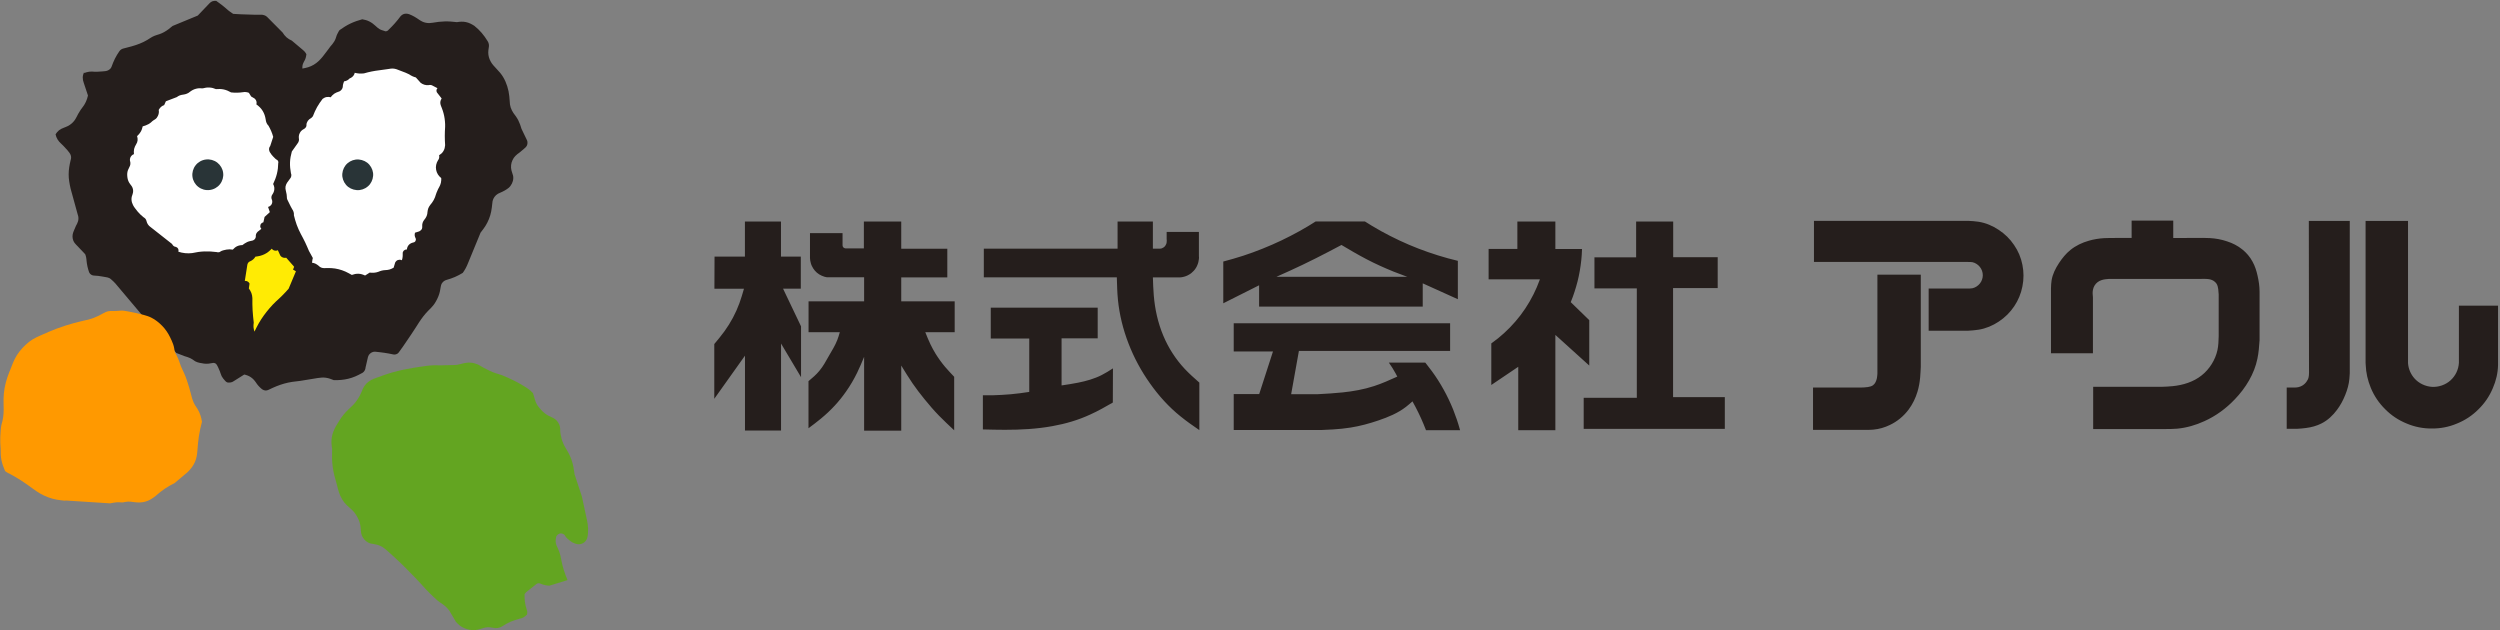 <svg width="238" height="60" viewBox="0 0 238 60" fill="none" xmlns="http://www.w3.org/2000/svg">
<rect x="0" y="0" width="238" height="60" fill="#808080" stroke="none"/>
<g clip-path="url(#clip0_182_864)">
<path fill-rule="evenodd" clip-rule="evenodd" d="M223.686 21.03H219.8L219.818 35.514C219.818 35.656 219.806 35.793 219.776 35.93C219.741 36.085 219.663 36.228 219.568 36.353C219.455 36.507 219.312 36.638 219.145 36.727C219.038 36.787 218.919 36.829 218.8 36.858C218.693 36.882 218.58 36.888 218.467 36.894H217.694V40.822H218.687C218.973 40.804 219.253 40.786 219.538 40.744C220.05 40.679 220.562 40.542 221.02 40.304C221.597 40.012 222.091 39.548 222.478 39.024C222.805 38.59 223.061 38.114 223.263 37.608C223.466 37.114 223.614 36.591 223.662 36.061C223.68 35.883 223.686 35.71 223.698 35.531V21.03M234.087 29.099V34.544C234.052 35.186 233.76 35.787 233.284 36.216C232.814 36.638 232.159 36.864 231.529 36.829C230.898 36.793 230.273 36.495 229.857 36.025C229.5 35.627 229.279 35.103 229.244 34.573V21.03H225.203V34.532C225.215 34.597 225.215 34.663 225.215 34.728C225.239 35.478 225.411 36.228 225.703 36.93C226.018 37.691 226.483 38.382 227.072 38.959C227.649 39.548 228.345 40.006 229.107 40.316C229.863 40.637 230.684 40.804 231.505 40.792C232.326 40.804 233.147 40.643 233.903 40.322C234.665 40.018 235.367 39.554 235.944 38.971C236.533 38.4 237.003 37.709 237.319 36.948C237.622 36.251 237.801 35.502 237.813 34.752C237.813 34.686 237.813 34.621 237.813 34.556V29.099H234.076M172.689 21.024V24.939H187.363C187.506 24.939 187.649 24.939 187.786 24.963C187.923 24.993 188.054 25.052 188.173 25.13C188.292 25.207 188.399 25.302 188.488 25.415C188.577 25.528 188.643 25.653 188.69 25.784C188.738 25.921 188.762 26.058 188.762 26.201C188.762 26.344 188.738 26.486 188.69 26.617C188.643 26.754 188.577 26.879 188.488 26.986C188.399 27.099 188.292 27.195 188.173 27.272C188.054 27.349 187.923 27.409 187.786 27.439C187.649 27.468 187.506 27.468 187.363 27.468H183.608V31.485H187.357C187.702 31.461 188.048 31.443 188.387 31.384C189.059 31.271 189.714 30.997 190.291 30.61C190.868 30.229 191.368 29.735 191.749 29.164C192.136 28.593 192.403 27.944 192.534 27.266C192.671 26.588 192.671 25.886 192.534 25.213C192.403 24.535 192.13 23.886 191.737 23.321C191.356 22.75 190.85 22.256 190.273 21.881C189.696 21.494 189.041 21.22 188.369 21.113C188.03 21.054 187.685 21.042 187.339 21.024H172.695M202.918 22.654H201.472C201.079 22.654 200.687 22.654 200.3 22.672C199.812 22.702 199.33 22.779 198.86 22.916C198.223 23.095 197.61 23.386 197.104 23.797C196.676 24.142 196.325 24.576 196.015 25.046C195.682 25.552 195.408 26.1 195.313 26.677C195.272 26.927 195.26 27.183 195.254 27.433V33.633H199.247V28.307C199.223 28.069 199.199 27.831 199.247 27.599C199.27 27.456 199.324 27.32 199.395 27.195C199.473 27.064 199.574 26.951 199.699 26.855C199.818 26.766 199.955 26.701 200.092 26.659C200.318 26.588 200.55 26.57 200.788 26.552H208.952C209.148 26.552 209.351 26.552 209.553 26.552C209.958 26.546 210.392 26.522 210.731 26.736C210.838 26.802 210.94 26.891 211.011 27.004C211.112 27.159 211.154 27.349 211.178 27.54C211.201 27.706 211.207 27.873 211.219 28.034V32.009C211.207 32.455 211.195 32.901 211.1 33.336C210.898 34.258 210.35 35.139 209.601 35.734C208.821 36.358 207.816 36.668 206.828 36.763C206.489 36.799 206.149 36.811 205.81 36.823H199.27V40.845H205.983C206.411 40.851 206.84 40.845 207.268 40.81C208.161 40.726 209.047 40.47 209.868 40.09C210.957 39.596 211.927 38.888 212.76 38.007C213.796 36.93 214.611 35.591 214.903 34.157C215.028 33.58 215.069 32.984 215.111 32.389V28.099C215.111 27.986 215.111 27.873 215.111 27.766C215.111 27.26 215.034 26.748 214.921 26.254C214.819 25.79 214.677 25.332 214.445 24.916C214.206 24.463 213.861 24.059 213.457 23.737C213.028 23.392 212.534 23.142 212.011 22.976C211.487 22.797 210.934 22.696 210.386 22.666C210.166 22.654 209.952 22.648 209.732 22.648L206.893 22.66V21H202.93V22.654M144.453 21.089V23.696H141.716V26.594H146.596C146.596 26.594 146.578 26.641 146.572 26.665C146.405 27.129 146.209 27.581 145.989 28.022C145.757 28.486 145.495 28.938 145.209 29.367C144.924 29.801 144.608 30.212 144.269 30.604C143.93 30.997 143.567 31.372 143.186 31.717C142.823 32.05 142.436 32.36 142.037 32.645C142.014 32.663 141.996 32.675 141.972 32.693V36.65L144.537 34.919V40.952H148.071V31.884L151.297 34.8V30.479L149.535 28.765C149.535 28.765 149.547 28.736 149.553 28.718C149.678 28.415 149.791 28.105 149.892 27.79C149.999 27.462 150.095 27.129 150.184 26.79C150.267 26.457 150.339 26.117 150.398 25.772C150.458 25.433 150.505 25.088 150.541 24.743C150.577 24.416 150.594 24.088 150.606 23.755C150.606 23.737 150.606 23.719 150.606 23.702H148.071V21.089H144.465M155.76 24.499H151.791V27.456H155.825V37.87H150.767V40.827H164.203V37.81H159.276V27.427H163.525V24.487H159.288V21.089H155.76V24.499ZM106.393 23.672H93.659V26.403H106.322C106.34 27.123 106.358 27.837 106.429 28.557C106.572 29.98 106.923 31.384 107.441 32.717C107.958 34.056 108.643 35.323 109.476 36.495C110.303 37.674 111.279 38.751 112.392 39.643C112.963 40.107 113.57 40.53 114.177 40.946V36.424C113.695 36.002 113.213 35.573 112.778 35.109C111.921 34.193 111.225 33.109 110.743 31.949C110.231 30.729 109.946 29.426 109.839 28.111C109.791 27.546 109.773 26.974 109.755 26.409H112.29C112.29 26.409 112.308 26.409 112.32 26.409C112.409 26.409 112.505 26.391 112.594 26.373C112.695 26.355 112.796 26.326 112.891 26.29C112.987 26.254 113.082 26.213 113.171 26.159C113.26 26.112 113.344 26.052 113.427 25.987C113.504 25.921 113.582 25.85 113.653 25.772C113.724 25.695 113.784 25.612 113.838 25.528C113.891 25.445 113.945 25.35 113.98 25.255C114.022 25.16 114.058 25.064 114.082 24.963C114.105 24.862 114.123 24.761 114.135 24.66C114.147 24.57 114.147 24.475 114.135 24.38C114.135 24.368 114.135 24.362 114.135 24.35V22.083H111.065V22.738C111.076 22.845 111.082 22.958 111.065 23.065C111.059 23.13 111.041 23.19 111.017 23.249C110.993 23.309 110.963 23.362 110.922 23.416C110.88 23.464 110.838 23.511 110.785 23.547C110.731 23.583 110.678 23.612 110.618 23.636C110.565 23.654 110.505 23.672 110.44 23.672C110.44 23.672 110.434 23.672 110.428 23.672H109.755V21.089H106.393V23.672ZM135.444 29.194V26.974L138.788 28.486V24.832C138.473 24.755 138.152 24.672 137.836 24.588C137.206 24.416 136.581 24.219 135.962 24.005C135.343 23.791 134.73 23.553 134.129 23.297C133.528 23.041 132.933 22.761 132.35 22.464C131.767 22.166 131.19 21.851 130.63 21.512C130.398 21.375 130.166 21.226 129.94 21.083H125.251C125.031 21.22 124.81 21.357 124.59 21.494C124.031 21.833 123.454 22.154 122.871 22.452C122.287 22.755 121.698 23.035 121.097 23.297C120.496 23.559 119.889 23.803 119.27 24.029C118.652 24.255 118.033 24.457 117.402 24.636C117.087 24.725 116.771 24.808 116.456 24.898V28.873L119.866 27.159V29.188H135.45M82.24 21.089V23.648H80.496C80.466 23.648 80.437 23.642 80.413 23.63C80.383 23.618 80.353 23.606 80.33 23.588C80.306 23.571 80.282 23.547 80.264 23.523C80.246 23.499 80.234 23.47 80.223 23.44C80.217 23.41 80.211 23.38 80.211 23.351V22.196H77.11V24.535C77.11 24.547 77.11 24.552 77.11 24.564C77.11 24.648 77.122 24.725 77.134 24.808C77.146 24.898 77.17 24.987 77.194 25.07C77.218 25.16 77.253 25.243 77.289 25.32C77.325 25.404 77.372 25.481 77.42 25.558C77.467 25.636 77.521 25.707 77.581 25.772C77.64 25.838 77.705 25.903 77.771 25.963C77.836 26.022 77.914 26.076 77.991 26.123C78.068 26.171 78.146 26.213 78.229 26.248C78.312 26.284 78.396 26.314 78.485 26.344C78.562 26.367 78.64 26.385 78.723 26.397C78.735 26.397 78.741 26.397 78.753 26.397H82.264V28.688H76.974V31.628H79.949C79.877 31.878 79.806 32.128 79.711 32.366C79.508 32.889 79.205 33.371 78.919 33.865C78.634 34.365 78.366 34.877 77.997 35.311C77.7 35.674 77.331 35.984 76.968 36.287V40.768C77.366 40.47 77.771 40.173 78.152 39.852C78.616 39.471 79.056 39.06 79.467 38.614C79.86 38.191 80.217 37.745 80.544 37.275C80.943 36.71 81.294 36.109 81.597 35.49C81.841 34.996 82.049 34.484 82.264 33.972V41H85.798V34.8C86.149 35.371 86.495 35.942 86.875 36.495C87.232 37.013 87.613 37.513 88.012 38.001C88.452 38.542 88.91 39.078 89.398 39.578C89.862 40.054 90.35 40.506 90.838 40.964V35.871C90.547 35.561 90.249 35.252 89.976 34.93C89.636 34.526 89.327 34.097 89.053 33.651C88.887 33.377 88.732 33.092 88.589 32.8C88.405 32.419 88.244 32.02 88.089 31.628H90.886V28.688H85.798V26.409H90.184V23.678H85.798V21.089H82.24ZM70.922 24.428H68.024L68.012 27.486H70.826C70.69 27.95 70.559 28.415 70.392 28.867C70.047 29.813 69.565 30.711 68.976 31.527C68.672 31.949 68.333 32.354 68 32.752V37.965L70.922 33.859V40.988H74.355V32.705L76.259 35.906V31.068L74.546 27.48H76.236V24.428H74.349V21.089H70.916V24.428M121.532 26.344C121.532 26.344 121.573 26.326 121.597 26.314C121.996 26.135 122.395 25.957 122.787 25.778C123.62 25.398 124.447 25.005 125.269 24.588C126.09 24.178 126.899 23.749 127.708 23.321C128.506 23.797 129.309 24.267 130.13 24.695C130.951 25.124 131.802 25.505 132.665 25.856C133.076 26.022 133.486 26.177 133.903 26.326C133.927 26.332 133.945 26.344 133.968 26.35H121.532M172.6 36.894V40.923H177.824C178.003 40.923 178.176 40.917 178.354 40.899C178.89 40.851 179.419 40.697 179.901 40.464C180.258 40.298 180.591 40.084 180.895 39.834C181.198 39.584 181.472 39.298 181.71 38.977C182.085 38.471 182.365 37.894 182.543 37.293C182.68 36.846 182.757 36.388 182.799 35.924C182.829 35.597 182.841 35.264 182.859 34.93V26.147H178.729V35.567C178.717 35.71 178.711 35.853 178.681 36.002C178.628 36.263 178.515 36.531 178.306 36.68C178.17 36.775 177.997 36.817 177.824 36.846C177.598 36.882 177.372 36.888 177.146 36.894H172.6ZM94.32 32.229H97.985V37.311C97.985 37.311 97.955 37.311 97.944 37.317C97.664 37.364 97.384 37.4 97.104 37.436C96.515 37.513 95.92 37.566 95.331 37.596C94.754 37.632 94.171 37.644 93.594 37.632C93.588 37.632 93.582 37.632 93.57 37.632V40.881C94.272 40.899 94.974 40.917 95.676 40.917C97.188 40.917 98.705 40.839 100.199 40.566C101.436 40.345 102.662 39.988 103.799 39.459C104.537 39.126 105.239 38.727 105.941 38.322L105.953 35.067C105.602 35.293 105.251 35.52 104.882 35.704C104.18 36.061 103.412 36.275 102.638 36.43C102.115 36.537 101.585 36.614 101.062 36.692V32.211H104.501V29.289H94.32V32.211M117.45 30.777V33.461H121.187L119.877 37.513H117.45V40.934H125.846C126.209 40.917 126.566 40.905 126.929 40.881C127.482 40.845 128.036 40.792 128.583 40.703C129.482 40.56 130.356 40.322 131.231 40.024C132.159 39.709 133.082 39.328 133.849 38.733C134.064 38.566 134.266 38.388 134.468 38.209C134.468 38.215 134.48 38.227 134.48 38.233C134.575 38.4 134.665 38.572 134.754 38.739C134.849 38.917 134.938 39.096 135.028 39.28C135.206 39.643 135.373 40.012 135.528 40.387C135.599 40.566 135.676 40.744 135.742 40.923C135.742 40.934 135.748 40.941 135.754 40.952H138.997C138.997 40.952 138.985 40.905 138.979 40.881C138.8 40.232 138.586 39.602 138.336 38.977C138.074 38.334 137.777 37.703 137.438 37.096C137.104 36.489 136.73 35.9 136.319 35.341C136.129 35.079 135.932 34.823 135.73 34.573C135.712 34.556 135.7 34.538 135.682 34.52H132.219C132.338 34.692 132.451 34.865 132.564 35.038C132.677 35.216 132.778 35.395 132.879 35.579C132.927 35.668 132.975 35.752 133.016 35.841C133.016 35.841 133.016 35.853 133.022 35.853C132.29 36.18 131.564 36.513 130.803 36.757C129.839 37.073 128.827 37.251 127.816 37.358C127.036 37.441 126.256 37.483 125.477 37.525H122.918L123.656 33.407H138.051V30.777H117.45Z" fill="#251E1C"/>
</g>
<g clip-path="url(#clip1_182_864)">
<path fill-rule="evenodd" clip-rule="evenodd" d="M8.003 6.874C7.969 6.952 7.936 7.036 7.913 7.12C7.868 7.288 7.868 7.467 7.902 7.64C7.919 7.724 7.947 7.808 7.975 7.892L8.375 9.094C8.347 9.195 8.324 9.301 8.29 9.402C8.229 9.603 8.133 9.804 8.02 9.983C7.964 10.073 7.896 10.162 7.834 10.246C7.789 10.308 7.739 10.375 7.693 10.436C7.603 10.565 7.519 10.705 7.44 10.845C7.401 10.917 7.367 10.985 7.333 11.057C7.265 11.186 7.198 11.315 7.113 11.438C6.944 11.672 6.713 11.874 6.454 12.002C6.325 12.069 6.19 12.114 6.055 12.17C5.976 12.198 5.897 12.232 5.824 12.271C5.677 12.344 5.542 12.455 5.435 12.584C5.384 12.646 5.334 12.718 5.289 12.785C5.311 12.869 5.334 12.953 5.362 13.037C5.424 13.199 5.514 13.345 5.627 13.479C5.683 13.546 5.745 13.608 5.807 13.664C5.874 13.731 5.948 13.798 6.015 13.865C6.15 13.999 6.285 14.145 6.409 14.29C6.471 14.363 6.533 14.441 6.59 14.519C6.618 14.553 6.64 14.586 6.663 14.626C6.708 14.698 6.742 14.782 6.759 14.871C6.775 14.955 6.77 15.045 6.759 15.123C6.747 15.168 6.736 15.207 6.725 15.246C6.674 15.47 6.623 15.688 6.59 15.917C6.522 16.365 6.516 16.829 6.59 17.276C6.623 17.5 6.668 17.724 6.719 17.948L7.378 20.347C7.406 20.425 7.429 20.498 7.446 20.582C7.479 20.744 7.474 20.912 7.429 21.068C7.406 21.147 7.372 21.219 7.339 21.298C7.305 21.365 7.265 21.432 7.232 21.499C7.164 21.639 7.108 21.779 7.051 21.919C7.023 21.991 6.995 22.058 6.967 22.131C6.944 22.198 6.928 22.265 6.916 22.332C6.894 22.467 6.899 22.606 6.928 22.741C6.956 22.875 7.012 23.009 7.096 23.121C7.136 23.177 7.187 23.227 7.232 23.278L8.11 24.2C8.133 24.256 8.15 24.307 8.167 24.363C8.2 24.474 8.217 24.586 8.229 24.698C8.234 24.754 8.24 24.81 8.245 24.872C8.251 24.955 8.262 25.045 8.279 25.129C8.307 25.302 8.347 25.476 8.397 25.649C8.42 25.733 8.448 25.817 8.476 25.901C8.493 25.934 8.51 25.962 8.527 25.996C8.566 26.057 8.617 26.108 8.679 26.147C8.735 26.186 8.803 26.214 8.871 26.225C8.904 26.231 8.938 26.231 8.978 26.236C9.102 26.242 9.22 26.247 9.344 26.264C9.586 26.292 9.822 26.343 10.065 26.382C10.188 26.404 10.312 26.421 10.414 26.477C10.493 26.516 10.555 26.572 10.622 26.633C10.757 26.751 10.881 26.868 10.999 27.002C11.056 27.07 11.112 27.137 11.168 27.204L13.906 30.453C14.153 30.71 14.401 30.962 14.649 31.219C15.139 31.734 15.623 32.254 16.091 32.791C16.328 33.059 16.553 33.328 16.784 33.602L17.578 33.91C17.668 33.938 17.758 33.96 17.848 33.993C18.028 34.055 18.203 34.128 18.361 34.24C18.439 34.295 18.513 34.357 18.597 34.402C18.721 34.474 18.862 34.508 19.003 34.542C19.284 34.603 19.572 34.653 19.853 34.62C19.994 34.603 20.135 34.569 20.276 34.553C20.293 34.553 20.315 34.553 20.332 34.553C20.371 34.553 20.405 34.553 20.439 34.569C20.478 34.581 20.512 34.597 20.546 34.62C20.574 34.642 20.597 34.67 20.619 34.704C20.63 34.721 20.642 34.737 20.653 34.754C20.687 34.816 20.721 34.883 20.754 34.944C20.822 35.078 20.878 35.213 20.929 35.347C20.957 35.42 20.98 35.487 21.002 35.559C21.03 35.643 21.058 35.727 21.098 35.806C21.177 35.962 21.289 36.091 21.413 36.231C21.475 36.298 21.537 36.37 21.616 36.398C21.667 36.415 21.723 36.421 21.779 36.421C21.892 36.421 22.005 36.41 22.1 36.37C22.151 36.348 22.196 36.32 22.241 36.292L23.255 35.654C23.368 35.682 23.48 35.711 23.587 35.755C23.801 35.839 23.998 35.979 24.156 36.147C24.235 36.231 24.303 36.326 24.37 36.421C24.41 36.477 24.443 36.527 24.483 36.583C24.562 36.689 24.652 36.784 24.742 36.874C24.787 36.919 24.832 36.963 24.883 37.002C24.916 37.03 24.95 37.058 24.99 37.081C25.063 37.126 25.142 37.159 25.232 37.17C25.316 37.181 25.406 37.17 25.485 37.142C25.525 37.131 25.564 37.109 25.604 37.092C25.84 36.98 26.071 36.868 26.313 36.773C26.798 36.577 27.305 36.432 27.817 36.354C28.076 36.315 28.329 36.286 28.589 36.259L30.233 35.99C30.363 35.968 30.492 35.951 30.627 35.945C30.892 35.929 31.157 35.968 31.41 36.052C31.534 36.091 31.658 36.141 31.782 36.191C32.013 36.191 32.244 36.191 32.469 36.169C32.931 36.13 33.393 36.018 33.815 35.839C34.029 35.75 34.232 35.643 34.435 35.532C34.468 35.515 34.502 35.498 34.536 35.476C34.598 35.431 34.649 35.375 34.694 35.308C34.739 35.241 34.767 35.168 34.784 35.095C34.789 35.056 34.795 35.017 34.801 34.983L35.026 34.005C35.037 33.965 35.054 33.926 35.066 33.893C35.099 33.82 35.139 33.753 35.195 33.697C35.251 33.641 35.313 33.591 35.381 33.557C35.454 33.518 35.533 33.496 35.612 33.484C35.651 33.484 35.691 33.484 35.73 33.484C35.871 33.501 36.012 33.513 36.153 33.529C36.434 33.563 36.716 33.602 36.992 33.652C37.133 33.68 37.268 33.708 37.408 33.736C37.442 33.742 37.476 33.747 37.51 33.753C37.577 33.753 37.645 33.753 37.713 33.725C37.78 33.703 37.842 33.675 37.893 33.624C37.915 33.602 37.938 33.58 37.96 33.552C38.096 33.361 38.236 33.177 38.366 32.987C38.636 32.606 38.89 32.221 39.149 31.835C39.278 31.645 39.408 31.449 39.532 31.253C39.656 31.057 39.774 30.861 39.904 30.671C40.157 30.285 40.438 29.916 40.76 29.586C40.923 29.424 41.092 29.267 41.233 29.088C41.34 28.96 41.43 28.82 41.509 28.675C41.672 28.384 41.807 28.076 41.875 27.758C41.908 27.595 41.931 27.427 41.965 27.265C41.976 27.215 41.987 27.165 41.999 27.12C42.027 27.025 42.083 26.941 42.151 26.868C42.218 26.79 42.297 26.728 42.393 26.689C42.438 26.667 42.489 26.65 42.534 26.639C42.669 26.6 42.798 26.561 42.928 26.516C43.193 26.426 43.446 26.314 43.688 26.186C43.812 26.119 43.93 26.052 44.054 25.979C44.105 25.906 44.156 25.834 44.201 25.761C44.297 25.61 44.381 25.453 44.454 25.291C44.494 25.207 44.527 25.123 44.561 25.039L45.75 22.148C45.907 21.947 46.059 21.745 46.2 21.533C46.471 21.102 46.668 20.621 46.763 20.123C46.814 19.877 46.837 19.625 46.865 19.374C46.87 19.301 46.876 19.223 46.893 19.15C46.921 19.005 46.989 18.865 47.073 18.747C47.163 18.624 47.276 18.518 47.405 18.445C47.473 18.406 47.541 18.378 47.608 18.35C47.681 18.322 47.755 18.289 47.822 18.255C47.963 18.188 48.098 18.11 48.228 18.026C48.295 17.987 48.357 17.942 48.414 17.892C48.481 17.836 48.543 17.769 48.594 17.701C48.701 17.562 48.78 17.399 48.825 17.232C48.87 17.064 48.881 16.879 48.842 16.712C48.825 16.628 48.791 16.544 48.763 16.46C48.735 16.382 48.706 16.303 48.69 16.219C48.65 16.057 48.639 15.889 48.656 15.722C48.673 15.554 48.718 15.397 48.791 15.246C48.858 15.095 48.954 14.955 49.072 14.838C49.129 14.777 49.196 14.726 49.258 14.67C49.332 14.62 49.405 14.564 49.478 14.508C49.619 14.402 49.754 14.284 49.884 14.167C49.951 14.105 50.013 14.044 50.075 13.988C50.103 13.954 50.126 13.915 50.148 13.882C50.188 13.809 50.21 13.719 50.216 13.63C50.216 13.54 50.216 13.457 50.182 13.378C50.165 13.339 50.148 13.3 50.126 13.261L49.647 12.265C49.608 12.131 49.562 11.997 49.517 11.863C49.422 11.594 49.292 11.337 49.129 11.102C49.05 10.985 48.954 10.873 48.875 10.755C48.819 10.677 48.774 10.587 48.729 10.504C48.639 10.325 48.577 10.14 48.549 9.944C48.538 9.849 48.532 9.748 48.526 9.653C48.509 9.329 48.475 9.01 48.414 8.691C48.284 8.059 48.025 7.433 47.62 6.941C47.417 6.689 47.175 6.471 46.966 6.219C46.87 6.108 46.78 5.985 46.713 5.856C46.566 5.599 46.482 5.291 46.482 4.995C46.482 4.849 46.504 4.698 46.527 4.553C46.538 4.497 46.544 4.441 46.549 4.385C46.555 4.279 46.538 4.167 46.499 4.066C46.476 4.016 46.454 3.966 46.425 3.921C46.335 3.781 46.251 3.647 46.155 3.512C45.969 3.25 45.755 2.998 45.519 2.774C45.4 2.662 45.276 2.556 45.153 2.455C45.029 2.377 44.905 2.304 44.775 2.243C44.516 2.12 44.223 2.058 43.936 2.064C43.79 2.064 43.649 2.086 43.502 2.109C43.311 2.086 43.114 2.064 42.922 2.053C42.534 2.025 42.145 2.036 41.756 2.081C41.565 2.103 41.373 2.131 41.182 2.165C41.075 2.181 40.968 2.193 40.861 2.198C40.641 2.198 40.422 2.153 40.224 2.064C40.123 2.019 40.033 1.963 39.937 1.902C39.858 1.851 39.785 1.795 39.706 1.745C39.549 1.644 39.385 1.544 39.216 1.466C39.132 1.426 39.042 1.387 38.957 1.354C38.912 1.337 38.861 1.32 38.816 1.315C38.715 1.292 38.614 1.298 38.512 1.315C38.417 1.337 38.321 1.376 38.248 1.438C38.208 1.471 38.169 1.505 38.135 1.544C38.045 1.661 37.96 1.773 37.87 1.885C37.69 2.109 37.499 2.327 37.296 2.534C37.194 2.64 37.093 2.741 36.986 2.841C36.975 2.858 36.964 2.875 36.952 2.886C36.924 2.914 36.896 2.931 36.856 2.948C36.823 2.964 36.783 2.976 36.749 2.981C36.71 2.981 36.671 2.981 36.637 2.964C36.62 2.959 36.603 2.953 36.586 2.942C36.513 2.914 36.428 2.897 36.35 2.869C36.192 2.819 36.051 2.729 35.927 2.623C35.865 2.573 35.803 2.517 35.747 2.461C35.657 2.383 35.567 2.304 35.471 2.232C35.279 2.092 35.06 1.98 34.835 1.913C34.722 1.879 34.604 1.857 34.485 1.835C34.294 1.891 34.102 1.946 33.911 2.014C33.534 2.148 33.167 2.321 32.824 2.534C32.655 2.64 32.486 2.757 32.323 2.869C32.294 2.908 32.272 2.948 32.244 2.987C32.193 3.065 32.154 3.149 32.114 3.233C32.092 3.272 32.075 3.317 32.058 3.356C32.019 3.451 31.996 3.557 31.957 3.658C31.889 3.854 31.776 4.033 31.647 4.195C31.585 4.279 31.512 4.357 31.444 4.435C31.388 4.519 31.326 4.598 31.264 4.681C31.146 4.844 31.022 5.006 30.898 5.162C30.836 5.241 30.774 5.319 30.712 5.403C30.588 5.548 30.464 5.694 30.323 5.822C30.047 6.08 29.704 6.287 29.343 6.398C29.163 6.454 28.972 6.493 28.786 6.527C28.786 6.471 28.78 6.415 28.786 6.354C28.786 6.236 28.82 6.124 28.865 6.018C28.887 5.962 28.915 5.912 28.943 5.861C28.972 5.806 29.005 5.75 29.034 5.694C29.084 5.582 29.124 5.464 29.14 5.347C29.152 5.285 29.157 5.224 29.169 5.162C29.146 5.123 29.129 5.09 29.107 5.056C29.062 4.983 29.011 4.916 28.949 4.86C28.921 4.832 28.893 4.804 28.859 4.776L27.778 3.865C27.687 3.82 27.603 3.781 27.518 3.731C27.349 3.63 27.198 3.496 27.073 3.339C27.012 3.261 26.961 3.183 26.905 3.099L25.446 1.628C25.412 1.594 25.378 1.566 25.339 1.538C25.266 1.488 25.181 1.449 25.091 1.432C25.046 1.421 25.007 1.415 24.962 1.404C24.731 1.404 24.5 1.404 24.274 1.404C23.813 1.398 23.351 1.382 22.889 1.359C22.658 1.348 22.427 1.331 22.202 1.32C22.157 1.292 22.112 1.264 22.072 1.236C21.988 1.18 21.903 1.119 21.819 1.057C21.779 1.029 21.74 0.996 21.701 0.962C21.61 0.889 21.52 0.806 21.43 0.727C21.25 0.571 21.064 0.431 20.873 0.291C20.777 0.224 20.681 0.151 20.585 0.084C20.529 0.084 20.467 0.073 20.405 0.084C20.287 0.09 20.169 0.129 20.078 0.196C20.028 0.229 19.988 0.274 19.943 0.313L18.828 1.482L16.429 2.472C16.305 2.578 16.175 2.685 16.04 2.785C15.775 2.981 15.488 3.149 15.173 3.255C15.015 3.311 14.852 3.345 14.7 3.412C14.458 3.507 14.244 3.669 14.018 3.803C13.562 4.077 13.061 4.262 12.548 4.407C12.295 4.48 12.036 4.547 11.782 4.609C11.743 4.62 11.704 4.631 11.664 4.642C11.585 4.67 11.506 4.721 11.444 4.782C11.416 4.81 11.388 4.849 11.36 4.883C11.287 4.995 11.208 5.106 11.14 5.224C10.999 5.459 10.876 5.699 10.774 5.951C10.724 6.074 10.673 6.203 10.628 6.331C10.611 6.37 10.594 6.41 10.577 6.443C10.538 6.516 10.476 6.577 10.402 6.628C10.335 6.678 10.256 6.717 10.177 6.74C10.138 6.751 10.093 6.756 10.053 6.768C9.969 6.779 9.879 6.784 9.794 6.795C9.62 6.812 9.445 6.823 9.265 6.829C9.175 6.829 9.085 6.829 9 6.829C8.916 6.823 8.837 6.812 8.752 6.812C8.583 6.812 8.414 6.829 8.257 6.874C8.178 6.896 8.093 6.924 8.015 6.952" fill="#251E1C"/>
<path fill-rule="evenodd" clip-rule="evenodd" d="M23.677 8.809L23.908 9.184L24.229 9.374C24.229 9.374 24.28 9.418 24.302 9.446C24.348 9.497 24.381 9.558 24.404 9.625C24.426 9.692 24.432 9.765 24.426 9.832C24.426 9.866 24.415 9.899 24.404 9.933C24.522 10.022 24.635 10.112 24.736 10.213C24.939 10.414 25.097 10.677 25.192 10.951C25.237 11.091 25.271 11.23 25.294 11.376C25.299 11.432 25.305 11.482 25.322 11.538C25.344 11.65 25.395 11.751 25.457 11.846C25.491 11.89 25.525 11.935 25.564 11.974C25.609 12.058 25.654 12.142 25.699 12.226C25.784 12.399 25.863 12.573 25.924 12.757C25.953 12.847 25.981 12.942 26.009 13.031L25.722 13.909C25.722 13.909 25.688 13.949 25.677 13.971C25.649 14.016 25.626 14.072 25.62 14.128C25.609 14.184 25.615 14.234 25.62 14.29C25.626 14.34 25.643 14.396 25.666 14.441C25.677 14.463 25.694 14.486 25.705 14.508C25.75 14.575 25.795 14.648 25.84 14.709C25.936 14.838 26.048 14.944 26.161 15.056C26.217 15.112 26.274 15.173 26.347 15.207C26.358 15.213 26.375 15.218 26.386 15.229C26.415 15.246 26.437 15.268 26.454 15.296C26.471 15.324 26.482 15.352 26.488 15.38C26.499 15.408 26.505 15.442 26.499 15.475C26.499 15.492 26.493 15.503 26.488 15.515C26.482 15.688 26.471 15.861 26.454 16.035C26.415 16.376 26.33 16.717 26.206 17.041C26.144 17.204 26.071 17.36 26.003 17.517C26.026 17.567 26.054 17.617 26.071 17.673C26.11 17.78 26.127 17.897 26.116 18.009C26.11 18.127 26.082 18.238 26.032 18.339C26.009 18.389 25.981 18.44 25.947 18.49C25.93 18.518 25.908 18.54 25.896 18.568C25.863 18.624 25.846 18.686 25.84 18.747C25.834 18.814 25.834 18.881 25.857 18.937C25.868 18.965 25.885 18.993 25.891 19.027C25.902 19.055 25.908 19.083 25.913 19.111C25.924 19.167 25.919 19.228 25.913 19.284C25.902 19.34 25.885 19.396 25.857 19.446C25.829 19.497 25.795 19.536 25.75 19.575C25.705 19.614 25.66 19.648 25.604 19.67C25.575 19.681 25.547 19.687 25.519 19.698L25.688 20.196L25.187 20.654L25.074 21.163C25.074 21.163 25.035 21.174 25.018 21.18C24.984 21.191 24.95 21.214 24.916 21.236C24.888 21.258 24.86 21.286 24.837 21.32C24.815 21.354 24.798 21.387 24.793 21.426C24.781 21.46 24.776 21.499 24.776 21.532C24.776 21.572 24.776 21.611 24.793 21.644C24.804 21.678 24.826 21.712 24.849 21.745C24.86 21.762 24.871 21.773 24.883 21.784L24.528 22.064C24.5 22.097 24.471 22.125 24.443 22.165C24.393 22.232 24.359 22.316 24.353 22.405C24.353 22.45 24.353 22.494 24.353 22.539C24.353 22.567 24.348 22.59 24.336 22.617C24.319 22.673 24.291 22.724 24.252 22.768C24.218 22.808 24.173 22.841 24.122 22.869C24.094 22.88 24.066 22.892 24.038 22.903C23.953 22.931 23.863 22.936 23.779 22.959C23.604 22.998 23.441 23.082 23.294 23.177C23.221 23.227 23.148 23.277 23.075 23.333C22.985 23.333 22.9 23.345 22.816 23.361C22.647 23.395 22.478 23.473 22.348 23.585C22.281 23.641 22.219 23.703 22.162 23.764C22.061 23.753 21.959 23.742 21.858 23.736C21.655 23.736 21.453 23.775 21.256 23.831C21.16 23.859 21.058 23.893 20.98 23.949C20.963 23.96 20.946 23.977 20.929 23.982C20.895 24.005 20.856 24.016 20.816 24.016C20.777 24.016 20.737 24.016 20.704 24.016C20.687 24.016 20.664 24.005 20.647 23.999C20.45 23.977 20.253 23.954 20.056 23.943C19.662 23.921 19.267 23.932 18.873 23.988C18.676 24.016 18.485 24.055 18.293 24.094C18.18 24.105 18.068 24.111 17.961 24.116C17.741 24.116 17.516 24.1 17.296 24.049C17.189 24.027 17.082 23.993 16.975 23.96C16.981 23.943 16.986 23.921 16.992 23.904C16.998 23.865 16.998 23.826 16.992 23.786C16.986 23.747 16.975 23.714 16.958 23.68C16.941 23.647 16.913 23.613 16.885 23.585C16.857 23.557 16.823 23.54 16.784 23.523C16.767 23.518 16.744 23.507 16.727 23.501C16.694 23.49 16.654 23.484 16.62 23.473C16.558 23.451 16.502 23.406 16.457 23.35C16.434 23.322 16.418 23.294 16.401 23.261L16.367 23.216L14.334 21.616C14.289 21.577 14.238 21.544 14.198 21.505C14.114 21.421 14.046 21.32 14.001 21.214C13.979 21.158 13.962 21.102 13.945 21.04C13.934 21.001 13.922 20.968 13.911 20.934C13.877 20.861 13.827 20.794 13.765 20.75C13.731 20.727 13.697 20.705 13.664 20.682C13.568 20.604 13.466 20.52 13.376 20.431C13.19 20.257 13.027 20.056 12.875 19.849C12.796 19.748 12.723 19.642 12.667 19.53C12.627 19.452 12.593 19.363 12.565 19.279C12.514 19.1 12.503 18.909 12.543 18.73C12.565 18.641 12.599 18.552 12.627 18.468C12.644 18.423 12.655 18.372 12.661 18.328C12.678 18.233 12.684 18.132 12.661 18.037C12.644 17.942 12.616 17.852 12.565 17.768C12.543 17.724 12.514 17.685 12.481 17.645C12.419 17.562 12.351 17.483 12.3 17.394C12.194 17.22 12.137 17.014 12.12 16.806C12.098 16.6 12.109 16.387 12.182 16.197C12.216 16.102 12.267 16.007 12.312 15.917C12.334 15.873 12.357 15.828 12.374 15.783C12.408 15.694 12.424 15.593 12.413 15.498C12.413 15.447 12.396 15.403 12.385 15.352C12.379 15.319 12.374 15.285 12.368 15.246C12.368 15.179 12.368 15.106 12.396 15.039C12.419 14.972 12.447 14.911 12.492 14.86C12.537 14.804 12.588 14.754 12.65 14.72C12.684 14.704 12.717 14.687 12.751 14.676C12.745 14.592 12.74 14.508 12.74 14.424C12.74 14.262 12.779 14.094 12.847 13.949C12.881 13.876 12.926 13.803 12.965 13.73C12.999 13.675 13.033 13.613 13.055 13.552C13.1 13.428 13.117 13.283 13.095 13.154C13.083 13.087 13.066 13.02 13.05 12.959C13.117 12.897 13.185 12.83 13.241 12.763C13.359 12.623 13.455 12.461 13.511 12.293C13.54 12.209 13.562 12.12 13.585 12.03C13.68 12.002 13.776 11.974 13.866 11.941C14.052 11.874 14.227 11.779 14.379 11.65C14.452 11.583 14.52 11.51 14.604 11.46C14.66 11.421 14.717 11.393 14.773 11.354C14.886 11.281 14.97 11.169 15.026 11.046C15.088 10.923 15.128 10.794 15.128 10.66C15.128 10.593 15.122 10.526 15.111 10.459C15.139 10.408 15.173 10.358 15.207 10.313C15.274 10.218 15.364 10.134 15.466 10.078C15.516 10.05 15.573 10.028 15.629 10.006L15.792 9.642L16.829 9.245C16.874 9.211 16.919 9.178 16.97 9.15C17.065 9.094 17.178 9.055 17.291 9.032C17.347 9.021 17.403 9.016 17.459 9.005C17.516 8.999 17.572 8.988 17.628 8.971C17.741 8.943 17.848 8.898 17.95 8.837C17.994 8.809 18.04 8.77 18.085 8.736C18.169 8.675 18.259 8.613 18.355 8.563C18.547 8.468 18.761 8.412 18.974 8.4C19.081 8.4 19.189 8.4 19.296 8.412C19.403 8.384 19.504 8.361 19.617 8.345C19.825 8.317 20.05 8.328 20.253 8.378C20.354 8.406 20.456 8.445 20.557 8.484C20.681 8.479 20.805 8.468 20.934 8.473C21.182 8.479 21.43 8.535 21.661 8.63C21.779 8.68 21.892 8.736 21.999 8.798C22.095 8.803 22.191 8.814 22.286 8.82C22.478 8.831 22.669 8.826 22.861 8.809C22.956 8.803 23.052 8.786 23.148 8.775C23.193 8.77 23.238 8.764 23.283 8.758C23.379 8.758 23.469 8.77 23.559 8.792C23.604 8.803 23.649 8.82 23.689 8.837" fill="white"/>
<path fill-rule="evenodd" clip-rule="evenodd" d="M41.65 8.395C41.65 8.395 41.621 8.428 41.61 8.445C41.587 8.479 41.565 8.518 41.559 8.557C41.548 8.602 41.548 8.641 41.559 8.685C41.565 8.73 41.576 8.769 41.599 8.803C41.61 8.82 41.627 8.836 41.638 8.853L42.044 9.373C42.016 9.424 41.982 9.48 41.959 9.536C41.914 9.647 41.903 9.776 41.925 9.894C41.937 9.949 41.959 10.011 41.976 10.067C42.038 10.229 42.106 10.386 42.156 10.548C42.263 10.872 42.331 11.213 42.359 11.56C42.376 11.734 42.382 11.901 42.376 12.075C42.376 12.22 42.359 12.366 42.353 12.511C42.342 12.802 42.342 13.093 42.353 13.383C42.353 13.529 42.365 13.674 42.376 13.82C42.365 13.915 42.353 14.01 42.331 14.105C42.28 14.29 42.179 14.469 42.038 14.603C41.965 14.67 41.886 14.726 41.801 14.782C41.807 14.821 41.813 14.866 41.818 14.905C41.818 14.989 41.807 15.072 41.768 15.151C41.751 15.19 41.723 15.223 41.7 15.257C41.655 15.324 41.621 15.391 41.593 15.464C41.531 15.609 41.503 15.766 41.497 15.928C41.497 16.085 41.526 16.241 41.582 16.392C41.638 16.538 41.723 16.678 41.83 16.79C41.88 16.845 41.942 16.901 42.004 16.952C42.004 17.03 42.016 17.103 42.004 17.181C41.999 17.332 41.959 17.483 41.903 17.623C41.875 17.695 41.841 17.763 41.801 17.83C41.773 17.886 41.74 17.936 41.711 17.992C41.655 18.098 41.61 18.216 41.565 18.328C41.542 18.384 41.52 18.439 41.503 18.501C41.475 18.59 41.447 18.686 41.413 18.775C41.345 18.954 41.25 19.127 41.137 19.284C41.081 19.362 41.019 19.435 40.957 19.513C40.923 19.564 40.889 19.614 40.855 19.664C40.793 19.765 40.748 19.882 40.726 19.994C40.715 20.05 40.703 20.112 40.698 20.173C40.692 20.24 40.686 20.307 40.675 20.369C40.653 20.503 40.596 20.632 40.523 20.744C40.484 20.8 40.444 20.85 40.405 20.906C40.371 20.951 40.337 21.001 40.303 21.051C40.241 21.157 40.208 21.275 40.196 21.392C40.191 21.454 40.191 21.515 40.196 21.571C40.196 21.594 40.196 21.622 40.196 21.644C40.196 21.694 40.179 21.745 40.163 21.79C40.14 21.834 40.112 21.879 40.072 21.913C40.039 21.946 39.999 21.98 39.954 22.002C39.932 22.013 39.904 22.024 39.881 22.036L39.509 22.153C39.498 22.198 39.487 22.242 39.481 22.287C39.47 22.377 39.481 22.466 39.509 22.55C39.526 22.589 39.549 22.628 39.56 22.668C39.566 22.684 39.571 22.695 39.577 22.712C39.588 22.74 39.594 22.774 39.594 22.807C39.594 22.835 39.583 22.869 39.571 22.897C39.56 22.925 39.549 22.953 39.532 22.981C39.515 23.003 39.492 23.026 39.464 23.042C39.436 23.059 39.408 23.07 39.38 23.076C39.363 23.076 39.346 23.081 39.335 23.087C39.295 23.093 39.256 23.104 39.216 23.121C39.143 23.149 39.07 23.188 39.008 23.232C38.946 23.283 38.89 23.339 38.845 23.411C38.8 23.479 38.772 23.557 38.755 23.635C38.743 23.674 38.738 23.713 38.732 23.753C38.709 23.753 38.693 23.753 38.67 23.753C38.631 23.753 38.586 23.769 38.552 23.786C38.512 23.803 38.479 23.825 38.445 23.853C38.417 23.881 38.389 23.92 38.372 23.959C38.355 23.999 38.338 24.038 38.338 24.077C38.338 24.094 38.338 24.116 38.338 24.133C38.338 24.189 38.338 24.245 38.338 24.301C38.338 24.407 38.327 24.513 38.304 24.619C38.293 24.67 38.276 24.726 38.259 24.776C38.236 24.765 38.208 24.759 38.186 24.748C38.141 24.731 38.09 24.726 38.039 24.726C37.989 24.726 37.938 24.737 37.887 24.754C37.837 24.77 37.791 24.793 37.752 24.826C37.713 24.86 37.679 24.899 37.651 24.938C37.639 24.961 37.628 24.983 37.617 25.005L37.476 25.481C37.414 25.514 37.346 25.548 37.285 25.581C37.155 25.643 37.02 25.682 36.879 25.699C36.806 25.71 36.738 25.71 36.665 25.716C36.609 25.716 36.552 25.721 36.496 25.732C36.383 25.749 36.276 25.777 36.169 25.816C36.119 25.839 36.068 25.861 36.012 25.878C35.95 25.9 35.882 25.923 35.815 25.934C35.679 25.962 35.539 25.973 35.404 25.967C35.336 25.967 35.263 25.956 35.195 25.951L34.756 26.23C34.654 26.186 34.559 26.141 34.452 26.113C34.243 26.051 34.018 26.046 33.804 26.085C33.697 26.107 33.596 26.141 33.494 26.174C33.291 26.062 33.094 25.951 32.886 25.855C32.469 25.671 32.013 25.553 31.557 25.526C31.326 25.509 31.095 25.52 30.87 25.526C30.819 25.526 30.774 25.526 30.723 25.514C30.622 25.497 30.526 25.458 30.447 25.402C30.408 25.375 30.374 25.341 30.34 25.307C30.295 25.268 30.25 25.235 30.199 25.201C30.104 25.134 29.997 25.078 29.878 25.044C29.822 25.028 29.766 25.017 29.704 25.011L29.749 24.692L29.783 24.564L29.411 23.887C29.355 23.753 29.298 23.613 29.236 23.479C29.118 23.204 28.988 22.936 28.848 22.668C28.78 22.533 28.707 22.405 28.639 22.276C28.566 22.136 28.493 21.996 28.431 21.851C28.301 21.56 28.189 21.264 28.104 20.962C28.059 20.811 28.02 20.654 27.98 20.497C27.98 20.442 27.98 20.391 27.98 20.335C27.969 20.229 27.941 20.128 27.89 20.033C27.868 19.983 27.834 19.938 27.806 19.893C27.761 19.815 27.716 19.731 27.671 19.647C27.586 19.485 27.513 19.312 27.423 19.144C27.378 19.06 27.327 18.971 27.316 18.881C27.305 18.82 27.31 18.758 27.305 18.697C27.305 18.568 27.276 18.445 27.248 18.322C27.237 18.26 27.22 18.199 27.209 18.143C27.192 18.081 27.181 18.014 27.175 17.953C27.164 17.824 27.186 17.69 27.237 17.573C27.259 17.511 27.293 17.455 27.327 17.399L27.62 16.996C27.62 16.996 27.659 16.952 27.671 16.924C27.699 16.873 27.721 16.817 27.727 16.762C27.738 16.7 27.738 16.644 27.727 16.583C27.721 16.555 27.71 16.532 27.699 16.504C27.671 16.331 27.642 16.157 27.625 15.979C27.592 15.632 27.603 15.274 27.665 14.933C27.699 14.759 27.738 14.591 27.783 14.424L28.318 13.669C28.346 13.63 28.375 13.59 28.397 13.551C28.442 13.467 28.47 13.367 28.465 13.272C28.465 13.227 28.453 13.177 28.448 13.132C28.442 13.076 28.442 13.02 28.448 12.958C28.459 12.847 28.498 12.735 28.555 12.634C28.611 12.533 28.684 12.438 28.774 12.377C28.82 12.343 28.87 12.315 28.921 12.287C28.943 12.271 28.972 12.259 28.994 12.242C29.039 12.209 29.084 12.164 29.112 12.12C29.146 12.075 29.169 12.019 29.174 11.963C29.174 11.935 29.174 11.907 29.174 11.873C29.174 11.806 29.191 11.745 29.214 11.683C29.259 11.56 29.332 11.448 29.433 11.364C29.484 11.32 29.54 11.286 29.597 11.253C29.614 11.241 29.636 11.225 29.653 11.213C29.692 11.185 29.721 11.146 29.755 11.107C29.771 11.09 29.783 11.068 29.794 11.051C29.85 10.906 29.912 10.76 29.974 10.615C30.104 10.33 30.256 10.056 30.436 9.793C30.526 9.664 30.616 9.541 30.712 9.413C30.768 9.373 30.825 9.334 30.887 9.306C31.005 9.245 31.151 9.217 31.281 9.228C31.348 9.228 31.416 9.25 31.478 9.262C31.529 9.2 31.574 9.138 31.63 9.083C31.737 8.971 31.866 8.876 32.013 8.814C32.086 8.781 32.159 8.758 32.233 8.73C32.266 8.719 32.3 8.708 32.334 8.691C32.396 8.658 32.452 8.607 32.503 8.551C32.548 8.495 32.587 8.434 32.61 8.367C32.621 8.333 32.627 8.3 32.633 8.26C32.633 8.216 32.633 8.171 32.644 8.126C32.655 8.037 32.683 7.953 32.711 7.869C32.728 7.83 32.745 7.785 32.756 7.746C32.807 7.735 32.858 7.729 32.908 7.712C33.004 7.684 33.094 7.634 33.173 7.572C33.213 7.539 33.252 7.505 33.286 7.466C33.325 7.449 33.365 7.433 33.398 7.416C33.472 7.377 33.545 7.321 33.601 7.259C33.657 7.198 33.708 7.125 33.736 7.047C33.753 7.008 33.764 6.968 33.77 6.929C33.843 6.946 33.911 6.963 33.984 6.974C34.131 7.002 34.283 7.008 34.435 7.002C34.508 7.002 34.581 6.991 34.654 6.985C34.897 6.918 35.133 6.851 35.375 6.806C35.854 6.706 36.344 6.672 36.845 6.588C37.093 6.549 37.346 6.493 37.589 6.549C37.707 6.571 37.82 6.616 37.932 6.661C38.163 6.75 38.394 6.829 38.619 6.924C38.732 6.968 38.839 7.024 38.946 7.075C38.997 7.108 39.047 7.136 39.098 7.17C39.2 7.231 39.312 7.282 39.419 7.321C39.475 7.338 39.532 7.354 39.588 7.371L40.05 7.886C40.106 7.925 40.157 7.964 40.219 7.992C40.337 8.053 40.467 8.093 40.602 8.104C40.669 8.109 40.737 8.104 40.805 8.104C40.838 8.104 40.872 8.093 40.912 8.087C40.985 8.081 41.058 8.093 41.12 8.121C41.154 8.137 41.182 8.154 41.216 8.171L41.666 8.406" fill="white"/>
<path fill-rule="evenodd" clip-rule="evenodd" d="M34.238 18.093C33.855 18.138 33.455 18.026 33.151 17.797C32.846 17.562 32.644 17.198 32.593 16.823C32.548 16.443 32.661 16.046 32.892 15.744C33.134 15.437 33.483 15.241 33.871 15.19C34.255 15.146 34.654 15.258 34.959 15.487C35.263 15.722 35.465 16.085 35.516 16.46C35.561 16.84 35.449 17.237 35.218 17.539C34.975 17.847 34.626 18.043 34.238 18.093Z" fill="#293437"/>
<path fill-rule="evenodd" clip-rule="evenodd" d="M19.966 18.087C20.349 18.043 20.715 17.836 20.946 17.534C21.182 17.232 21.295 16.829 21.244 16.454C21.199 16.074 20.991 15.716 20.687 15.481C20.383 15.246 19.977 15.134 19.6 15.185C19.217 15.229 18.851 15.436 18.62 15.738C18.383 16.04 18.271 16.443 18.321 16.818C18.366 17.198 18.575 17.562 18.879 17.791C19.189 18.032 19.577 18.138 19.966 18.087Z" fill="#293437"/>
<path fill-rule="evenodd" clip-rule="evenodd" d="M26.454 23.825L26.679 24.317C26.702 24.346 26.724 24.373 26.747 24.401C26.798 24.452 26.86 24.491 26.927 24.513C26.995 24.541 27.068 24.552 27.141 24.547C27.175 24.547 27.209 24.541 27.248 24.536L28.003 25.397L27.896 25.665L28.172 25.828L27.479 27.483C27.383 27.589 27.288 27.701 27.192 27.802C26.995 28.014 26.792 28.216 26.584 28.412C26.477 28.512 26.369 28.607 26.262 28.708C26.049 28.909 25.846 29.127 25.654 29.351C25.271 29.799 24.922 30.274 24.629 30.788C24.483 31.046 24.353 31.308 24.224 31.571C24.201 31.499 24.184 31.432 24.167 31.359C24.134 31.219 24.122 31.074 24.134 30.928C24.134 30.855 24.145 30.783 24.156 30.71C24.134 30.514 24.111 30.324 24.094 30.128C24.055 29.742 24.032 29.351 24.027 28.959C24.027 28.764 24.027 28.574 24.027 28.378C24.021 28.294 24.015 28.216 23.998 28.132C23.97 27.97 23.908 27.813 23.824 27.668C23.784 27.595 23.734 27.528 23.689 27.461L23.756 27.002C23.756 27.002 23.728 26.952 23.711 26.924C23.677 26.873 23.627 26.829 23.576 26.801C23.52 26.767 23.458 26.75 23.396 26.745C23.368 26.745 23.334 26.745 23.306 26.745L23.548 25.201C23.548 25.201 23.559 25.151 23.57 25.128C23.587 25.078 23.61 25.033 23.644 24.994C23.677 24.955 23.717 24.922 23.762 24.899C23.784 24.888 23.813 24.877 23.835 24.866C23.886 24.843 23.936 24.815 23.982 24.787C24.072 24.726 24.156 24.653 24.224 24.569C24.258 24.524 24.286 24.48 24.314 24.435C24.46 24.413 24.607 24.396 24.753 24.357C25.04 24.284 25.316 24.155 25.547 23.971C25.666 23.881 25.773 23.775 25.874 23.674C25.891 23.697 25.908 23.719 25.925 23.736C25.964 23.775 26.015 23.808 26.065 23.831C26.116 23.853 26.172 23.864 26.229 23.864C26.285 23.864 26.341 23.864 26.398 23.842C26.426 23.831 26.448 23.82 26.471 23.808" fill="#FFEB04"/>
<path fill-rule="evenodd" clip-rule="evenodd" d="M49.94 56.56L50.103 56.364L51.078 55.593C51.078 55.593 51.117 55.565 51.134 55.559C51.173 55.537 51.218 55.531 51.263 55.526C51.309 55.526 51.353 55.526 51.399 55.542C51.421 55.548 51.438 55.559 51.461 55.57C51.528 55.598 51.596 55.621 51.663 55.643C51.804 55.688 51.945 55.721 52.091 55.738C52.164 55.744 52.238 55.749 52.311 55.755L54.029 55.224C53.961 55.061 53.894 54.899 53.832 54.731C53.708 54.401 53.606 54.06 53.522 53.719C53.483 53.546 53.443 53.372 53.415 53.199C53.398 53.115 53.381 53.026 53.364 52.942C53.325 52.768 53.268 52.606 53.206 52.438C53.178 52.354 53.145 52.276 53.105 52.192C53.066 52.114 53.026 52.036 52.992 51.952C52.925 51.789 52.891 51.611 52.902 51.431C52.902 51.342 52.925 51.258 52.936 51.174C52.936 51.152 52.947 51.124 52.953 51.102C52.964 51.057 52.992 51.012 53.021 50.973C53.049 50.934 53.088 50.9 53.128 50.872C53.167 50.844 53.206 50.822 53.252 50.805C53.297 50.788 53.347 50.783 53.398 50.783C53.449 50.783 53.494 50.788 53.539 50.805C53.584 50.816 53.629 50.839 53.668 50.867C53.708 50.895 53.753 50.923 53.775 50.967C53.787 50.99 53.798 51.007 53.809 51.029C53.86 51.118 53.933 51.197 54.012 51.269C54.17 51.415 54.333 51.549 54.524 51.65C54.62 51.7 54.716 51.739 54.817 51.767C54.862 51.784 54.913 51.795 54.958 51.801C55.054 51.817 55.15 51.823 55.245 51.801C55.341 51.784 55.431 51.75 55.516 51.7C55.6 51.655 55.673 51.594 55.735 51.521C55.797 51.448 55.848 51.364 55.882 51.275C55.899 51.23 55.91 51.185 55.921 51.141C55.955 51.007 55.972 50.872 55.977 50.738C55.994 50.464 55.994 50.19 55.955 49.922C55.938 49.787 55.91 49.653 55.882 49.524L55.392 47.254L54.699 45.156C54.671 44.927 54.637 44.698 54.592 44.468C54.502 44.01 54.361 43.562 54.136 43.148C54.029 42.942 53.899 42.752 53.787 42.544C53.719 42.422 53.651 42.293 53.601 42.159C53.488 41.896 53.415 41.616 53.37 41.337C53.347 41.197 53.336 41.051 53.33 40.911C53.33 40.833 53.33 40.749 53.313 40.671C53.291 40.514 53.229 40.363 53.139 40.224C53.054 40.089 52.942 39.966 52.812 39.877C52.745 39.832 52.677 39.793 52.604 39.759C52.491 39.703 52.373 39.659 52.26 39.597C52.035 39.485 51.827 39.334 51.646 39.155C51.556 39.066 51.466 38.971 51.387 38.876C51.348 38.831 51.309 38.781 51.269 38.73C51.19 38.63 51.123 38.523 51.066 38.411C51.038 38.355 51.016 38.294 50.987 38.232L50.74 37.427C50.683 37.371 50.633 37.315 50.571 37.259C50.452 37.147 50.328 37.047 50.193 36.957C50.126 36.913 50.064 36.868 49.996 36.829C49.822 36.722 49.647 36.616 49.467 36.515C49.112 36.32 48.746 36.135 48.374 35.967C48.188 35.883 48.002 35.8 47.811 35.727C47.614 35.654 47.411 35.604 47.214 35.537C46.82 35.408 46.442 35.229 46.076 35.028C45.896 34.927 45.716 34.821 45.536 34.715C45.423 34.67 45.316 34.631 45.203 34.597C44.978 34.53 44.741 34.508 44.511 34.524C44.392 34.536 44.274 34.552 44.161 34.575C44.111 34.592 44.066 34.603 44.015 34.614C43.913 34.642 43.812 34.659 43.711 34.687C43.66 34.698 43.609 34.715 43.559 34.72C43.379 34.759 43.193 34.748 43.012 34.754C42.646 34.754 42.286 34.782 41.925 34.782C41.745 34.782 41.559 34.77 41.379 34.77C41.052 34.77 40.726 34.815 40.399 34.86C39.746 34.949 39.092 35.05 38.45 35.184C37.808 35.319 37.166 35.492 36.547 35.71C36.237 35.816 35.927 35.934 35.617 36.046C35.482 36.107 35.347 36.163 35.223 36.241C34.975 36.392 34.761 36.616 34.615 36.873C34.542 37.002 34.491 37.136 34.435 37.27C34.384 37.388 34.333 37.505 34.277 37.617C34.164 37.846 34.018 38.059 33.866 38.26C33.787 38.361 33.708 38.462 33.618 38.551C33.466 38.713 33.297 38.853 33.139 39.01C32.818 39.317 32.542 39.664 32.306 40.039C32.188 40.224 32.075 40.414 31.962 40.604C31.878 40.766 31.799 40.928 31.731 41.102C31.602 41.443 31.54 41.817 31.557 42.187C31.562 42.371 31.59 42.55 31.619 42.729C31.607 43.02 31.602 43.311 31.607 43.602C31.624 44.183 31.698 44.759 31.844 45.324C31.912 45.604 32.002 45.878 32.075 46.157C32.137 46.392 32.188 46.633 32.266 46.862C32.418 47.326 32.672 47.774 33.027 48.109C33.201 48.283 33.404 48.423 33.573 48.602C33.697 48.725 33.804 48.87 33.894 49.015C34.086 49.312 34.238 49.647 34.3 49.989C34.333 50.162 34.345 50.341 34.356 50.52C34.361 50.598 34.367 50.682 34.384 50.76C34.412 50.917 34.474 51.068 34.564 51.202C34.649 51.337 34.761 51.454 34.891 51.549C35.02 51.644 35.167 51.717 35.325 51.75C35.403 51.767 35.482 51.778 35.567 51.789C35.685 51.806 35.798 51.829 35.91 51.862C36.136 51.924 36.355 52.03 36.547 52.17C36.642 52.237 36.733 52.315 36.817 52.388C37.014 52.561 37.211 52.74 37.408 52.919C37.797 53.272 38.18 53.635 38.552 54.004C38.923 54.373 39.295 54.754 39.656 55.134C39.836 55.324 40.016 55.52 40.196 55.716C40.326 55.861 40.461 56.007 40.591 56.152C40.861 56.437 41.148 56.706 41.435 56.974C41.582 57.108 41.728 57.242 41.892 57.354C41.976 57.41 42.061 57.461 42.145 57.522C42.308 57.634 42.455 57.763 42.59 57.914C42.658 57.986 42.719 58.065 42.782 58.143L43.407 59.206C43.514 59.317 43.621 59.429 43.739 59.524C43.975 59.715 44.263 59.849 44.567 59.922C44.871 60 45.198 60.011 45.496 59.944C45.648 59.91 45.795 59.854 45.941 59.81C46.026 59.782 46.104 59.759 46.194 59.742C46.364 59.709 46.538 59.703 46.707 59.726C46.791 59.737 46.876 59.759 46.961 59.77C47.034 59.782 47.101 59.793 47.175 59.798C47.321 59.804 47.467 59.782 47.602 59.731C47.67 59.703 47.732 59.67 47.794 59.636C47.924 59.552 48.059 59.474 48.188 59.396C48.459 59.245 48.746 59.122 49.039 59.027C49.185 58.976 49.332 58.937 49.484 58.898C49.551 58.881 49.613 58.87 49.675 58.848C49.799 58.803 49.917 58.73 50.019 58.646C50.069 58.602 50.12 58.557 50.165 58.512C50.171 58.478 50.182 58.439 50.188 58.4C50.199 58.328 50.199 58.249 50.188 58.176C50.182 58.137 50.171 58.104 50.154 58.07C50.114 57.947 50.075 57.824 50.047 57.696C49.985 57.444 49.951 57.192 49.94 56.935C49.934 56.806 49.934 56.678 49.94 56.543" fill="#63A521"/>
<path fill-rule="evenodd" clip-rule="evenodd" d="M6.212 47.645L10.482 47.919C10.583 47.897 10.679 47.88 10.78 47.863C10.977 47.83 11.18 47.802 11.388 47.819C11.49 47.824 11.591 47.841 11.692 47.83C11.777 47.824 11.861 47.796 11.946 47.779C12.115 47.746 12.289 47.746 12.458 47.763C12.543 47.768 12.627 47.785 12.712 47.796C12.898 47.819 13.089 47.841 13.281 47.836C13.658 47.83 14.041 47.724 14.368 47.528C14.531 47.433 14.683 47.315 14.835 47.198C14.97 47.08 15.105 46.963 15.246 46.851C15.528 46.627 15.821 46.426 16.136 46.247C16.294 46.158 16.457 46.074 16.615 45.995L17.871 44.938C18.006 44.798 18.136 44.659 18.254 44.502C18.485 44.194 18.648 43.831 18.721 43.456C18.761 43.266 18.778 43.076 18.794 42.886C18.811 42.657 18.828 42.427 18.851 42.198C18.896 41.739 18.963 41.281 19.065 40.828C19.116 40.604 19.172 40.38 19.228 40.151C19.211 40.045 19.189 39.938 19.166 39.832C19.116 39.62 19.048 39.418 18.958 39.222C18.913 39.122 18.862 39.027 18.806 38.937C18.738 38.831 18.665 38.73 18.597 38.618C18.462 38.406 18.366 38.177 18.293 37.942C18.259 37.824 18.231 37.701 18.197 37.578C18.141 37.343 18.073 37.108 18.006 36.879C17.865 36.415 17.719 35.945 17.516 35.503C17.415 35.279 17.302 35.061 17.212 34.832C17.167 34.72 17.133 34.608 17.094 34.496C17.015 34.273 16.93 34.049 16.818 33.837C16.761 33.73 16.694 33.63 16.654 33.518C16.615 33.4 16.604 33.272 16.581 33.149C16.542 32.903 16.451 32.668 16.35 32.438C16.299 32.327 16.249 32.215 16.192 32.103C16.097 31.907 15.984 31.711 15.86 31.532C15.612 31.169 15.297 30.85 14.948 30.581C14.773 30.447 14.582 30.324 14.384 30.229C14.159 30.117 13.911 30.045 13.669 29.977C13.179 29.843 12.689 29.737 12.194 29.648C11.94 29.603 11.687 29.552 11.439 29.575C11.383 29.575 11.326 29.586 11.264 29.592C11.146 29.603 11.028 29.608 10.909 29.608C10.853 29.608 10.797 29.608 10.735 29.608C10.662 29.608 10.583 29.603 10.51 29.608C10.358 29.608 10.211 29.642 10.07 29.703C10.003 29.731 9.935 29.765 9.873 29.804C9.716 29.894 9.558 29.977 9.4 30.056C9.079 30.212 8.741 30.341 8.398 30.43C8.223 30.475 8.048 30.509 7.868 30.548C7.592 30.61 7.322 30.682 7.046 30.755C6.505 30.906 5.965 31.074 5.441 31.27C4.911 31.465 4.399 31.695 3.881 31.924C3.622 32.036 3.362 32.153 3.126 32.298C2.884 32.444 2.658 32.623 2.444 32.824C2.022 33.216 1.656 33.669 1.403 34.178C1.273 34.435 1.172 34.698 1.07 34.966C0.941 35.285 0.811 35.604 0.699 35.928C0.479 36.583 0.349 37.271 0.338 37.964C0.332 38.311 0.349 38.652 0.349 38.999C0.349 39.122 0.349 39.239 0.338 39.362C0.321 39.608 0.287 39.849 0.231 40.089C0.203 40.207 0.163 40.324 0.135 40.447C0.09 40.632 0.079 40.828 0.062 41.018C0.034 41.404 0.011 41.79 0.028 42.175C0.034 42.366 0.056 42.561 0.062 42.752C0.068 42.931 0.062 43.109 0.073 43.288C0.09 43.646 0.169 44.004 0.287 44.34C0.349 44.513 0.417 44.675 0.484 44.843C0.518 44.866 0.546 44.894 0.58 44.916C0.642 44.961 0.71 45.005 0.777 45.039C0.811 45.056 0.851 45.073 0.884 45.084C1.076 45.19 1.273 45.302 1.464 45.408C1.847 45.632 2.225 45.872 2.585 46.13C2.765 46.258 2.946 46.392 3.126 46.521C3.351 46.683 3.582 46.846 3.824 46.985C4.309 47.265 4.849 47.466 5.401 47.567C5.677 47.617 5.953 47.645 6.229 47.673" fill="#FF9900"/>
</g>
<defs>
<clipPath id="clip0_182_864">
<rect width="169.83" height="20" fill="white" transform="translate(68 21)"/>
</clipPath>
<clipPath id="clip1_182_864">
<rect width="56" height="60" fill="white"/>
</clipPath>
</defs>
</svg>
